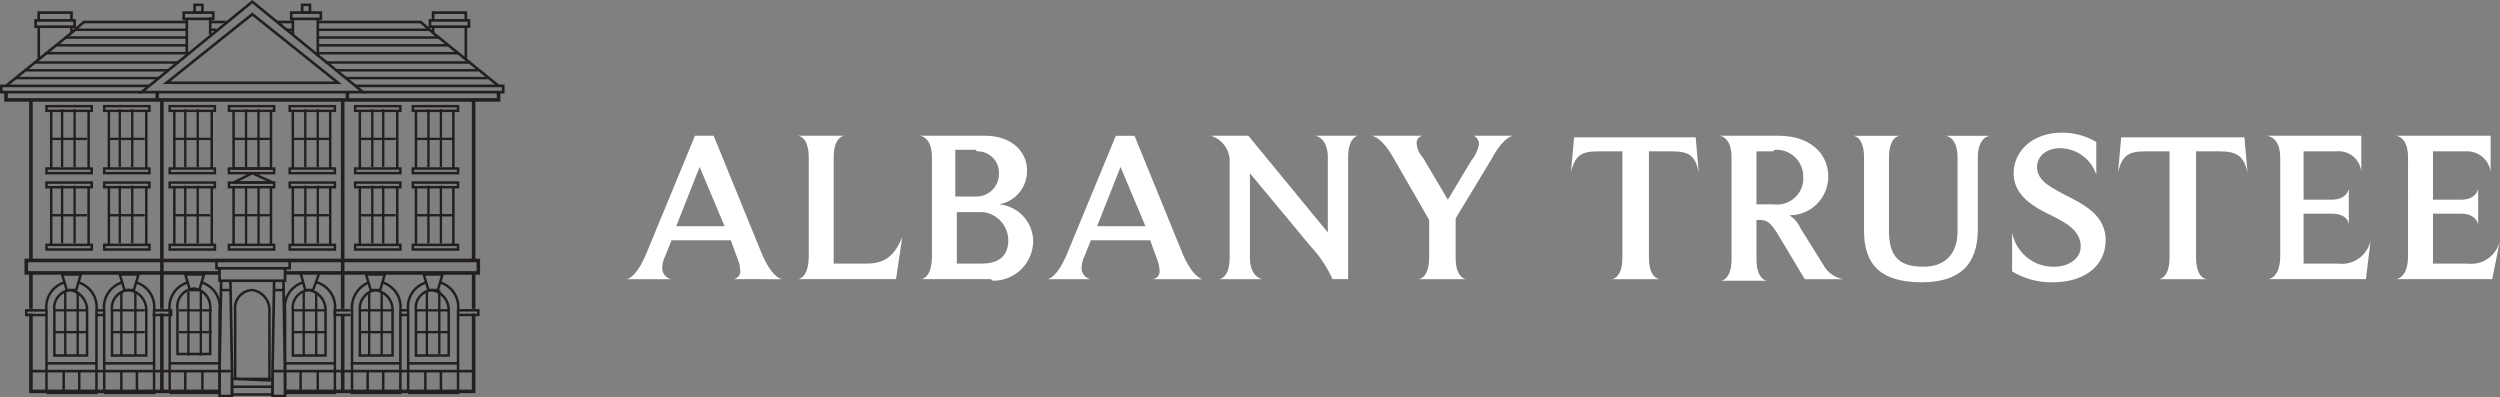 <svg id="Layer_1" data-name="Layer 1" xmlns="http://www.w3.org/2000/svg" width="215.114" height="34.194" viewBox="0 0 215.114 34.194">
  <rect x="0" y="0" width="215.114" height="34.194" fill="#808080" stroke="none"/>
  <title>logo-albany-trustee</title>
  <g id="Albany_Trustee_text" data-name="Albany Trustee text">
    <path d="M60.2,14.364l-2.012,5.1h4.158Zm2.817,9.657a.672.672,0,0,0,.671-.8h0a3.167,3.167,0,0,0-.269-1.073l-.536-1.475h-5.1l-.536,1.341a2.518,2.518,0,0,0-.269,1.073.98.98,0,0,0,.8.939H53.9s.8,0,1.743-2.28L59.8,11.682h1.609l4.158,10.193c.939,2.146,1.744,2.146,1.744,2.146Z" fill="#fff"/>
    <path d="M77.1,24.021h-8.45s.939,0,.939-2.012V13.56c0-1.878-.939-1.878-.939-1.878h4.024s-.939,0-.939,1.878v9.12h2.817c1.609,0,2.414-.671,3.084-2.28Z" fill="#fff"/>
    <path d="M84.209,18.254H82.332V22.68h2.146c1.877,0,2.28-1.073,2.28-2.012a2.456,2.456,0,0,0-2.146-2.414h-.4m-.268-5.365H82.2v4.024h1.743a1.949,1.949,0,0,0,2.012-1.878V14.9a1.834,1.834,0,0,0-1.878-1.878l-.134-.134m1.207,11.132h-5.9s.939,0,.939-2.012V13.56c0-1.878-1.073-1.878-1.073-1.878h5.633c2.414,0,3.621,1.475,3.621,2.951a2.9,2.9,0,0,1-2.414,2.95A3.221,3.221,0,0,1,88.9,20.8a3.436,3.436,0,0,1-3.487,3.353c-.135-.134-.135-.134-.269-.134" fill="#fff"/>
    <path d="M96.415,14.364l-2.012,5.1h4.158ZM99.1,24.021a.671.671,0,0,0,.671-.8h0a3.165,3.165,0,0,0-.268-1.073l-.537-1.475h-5.1l-.536,1.341a2.533,2.533,0,0,0-.268,1.073.979.979,0,0,0,.8.939H90.111s.8,0,1.743-2.28l4.158-10.059h1.61l4.158,10.193c.938,2.146,1.743,2.146,1.743,2.146Z" fill="#fff"/>
    <path d="M116,13.56V24.021h-1.342a10.324,10.324,0,0,0-1.877-2.816l-5.231-6.3v7.242c0,1.744,1.073,1.878,1.073,1.878h-3.756s.939,0,.939-1.878V13.694a2.308,2.308,0,0,0-1.609-2.012h3.219L114.253,20V13.56c0-1.744-1.073-1.878-1.073-1.878H116.8c.135,0-.8,0-.8,1.878" fill="#fff"/>
    <path d="M128.336,13.694l-3.085,5.1v3.353c0,1.878.939,1.878.939,1.878h-4.158s.939,0,.939-1.878V18.925l-3.085-5.365c-1.073-1.878-1.877-1.878-1.877-1.878h4.426a.613.613,0,0,0-.537.67,2,2,0,0,0,.537,1.208l2.146,3.621,2.011-3.353a2.974,2.974,0,0,0,.671-1.476c0-.268-.268-.67-.536-.67h3.487s-.805,0-1.878,2.012" fill="#fff"/>
    <path d="M143.894,13.023h-2.011v9.12c0,1.878.938,1.878.938,1.878h-4.157s.938,0,.938-1.878v-9.12h-2.011c-1.476,0-2.012.268-2.415,1.744l.269-2.951h10.461l.268,3.085c-.268-1.476-.8-1.878-2.28-1.878" fill="#fff"/>
    <path d="M152.612,13.023h-1.475v4.56h1.475a2.269,2.269,0,0,0,2.549-2.012v-.4a2.294,2.294,0,0,0-2.414-2.28.132.132,0,0,0-.135.134m2.683,11L152.881,20c-.537-.8-.805-1.073-1.476-1.073h-.268v3.354c0,1.877.939,1.877.939,1.877h-4.024s.939,0,.939-1.877V13.56c0-1.878-1.073-1.878-1.073-1.878h5.1c2.816,0,4.292,1.609,4.292,3.487a3.321,3.321,0,0,1-3.353,3.353,2.394,2.394,0,0,1,.939,1.073l2.011,3.219a2.362,2.362,0,0,0,1.744,1.207Z" fill="#fff"/>
    <path d="M170.183,13.56v6.169c0,3.085-1.61,4.56-4.829,4.56-3.487,0-4.962-1.475-4.962-4.426v-6.3c0-1.878-.939-1.878-.939-1.878h4.023s-.938,0-.938,1.878v6.3c0,2.28.938,3.085,2.95,3.085s2.951-1.207,2.951-3.085v-6.3c0-1.878-1.073-1.878-1.073-1.878h3.89s-1.073,0-1.073,1.878" fill="#fff"/>
    <path d="M176.621,24.289a6.5,6.5,0,0,1-3.488-.938V20a3.614,3.614,0,0,0,3.622,2.951c1.207,0,2.28-.67,2.28-1.743,0-1.476-1.476-2.146-2.817-2.817s-2.951-1.609-2.951-3.487,1.61-3.487,4.158-3.487a5.749,5.749,0,0,1,2.951.8v2.817a3.3,3.3,0,0,0-3.085-2.28c-1.341,0-2.012.8-2.012,1.609,0,1.207,1.207,1.744,2.415,2.415,1.609.8,3.487,1.743,3.487,3.889s-1.744,3.621-4.56,3.621" fill="#fff"/>
    <path d="M190.972,13.023H188.96v9.12c0,1.878.939,1.878.939,1.878h-4.158s.939,0,.939-1.878v-9.12h-2.012c-1.475,0-2.012.268-2.414,1.744l.268-2.951h10.6l.268,3.085c-.268-1.476-.939-1.878-2.414-1.878" fill="#fff"/>
    <path d="M203.579,24.021H195.13s1.073,0,1.073-2.012V13.56c0-1.878-1.208-1.878-1.208-1.878h8.182v3.085a1.954,1.954,0,0,0-2.146-1.744h-2.817v4.158h2.415c1.341,0,1.475-.939,1.475-.939v3.085s0-.939-1.475-.939h-2.415V22.68h2.951a2.533,2.533,0,0,0,2.817-2.012Z" fill="#fff"/>
    <path d="M214.443,24.021h-8.315s1.073,0,1.073-2.012V13.56c0-1.878-1.073-1.878-1.073-1.878h8.181v3.085a2.056,2.056,0,0,0-2.146-1.744h-2.816v4.158h2.414c1.341,0,1.475-.939,1.475-.939v3.085s-.134-.939-1.475-.939h-2.414V22.68h2.95a2.531,2.531,0,0,0,2.817-2.012Z" fill="#fff"/>
  </g>
  <g id="Albany_Trustee_logo" data-name="Albany Trustee logo">
    <polygon points="12.185 7.926 21.708 0.147 31.231 7.926 12.185 7.926" fill="none" stroke="#231f20" stroke-width="0.228"/>
    <polygon points="14.331 7.122 21.708 1.22 29.085 7.122 14.331 7.122" fill="none" stroke="#231f20" stroke-width="0.228"/>
    <path d="M29.889,8.6V7.926M13.526,8.6V7.926" fill="none" stroke="#231f20" stroke-width="0.308"/>
    <line x1="24.524" y1="31.934" x2="40.753" y2="31.934" fill="none" stroke="#231f20" stroke-width="0.228"/>
    <line x1="2.662" y1="31.934" x2="18.891" y2="31.934" fill="none" stroke="#231f20" stroke-width="0.228"/>
    <path d="M25.866,31.934v1.744m1.475-1.744v1.744m4.292-1.744v1.744m1.341-1.744v1.744M36.6,31.934v1.744m1.341-1.744v1.744M17.416,31.934v1.744m-1.475-1.744v1.744m-4.158-1.744v1.744m-1.341-1.744v1.744M6.82,31.934v1.744M5.479,31.934v1.744" fill="none" stroke="#231f20" stroke-width="0.215"/>
    <polyline points="0.516 7.926 0.516 8.597 2.662 8.597" fill="none" stroke="#231f20" stroke-width="0.308"/>
    <path d="M6.15,2.83,3.333,5.11m0-2.817H6.15m10.6-1.207h.671M3.333,1.757H6.418m5.767,6.169H.114V7.39h.4L3.333,5.11V2.293H3.065V1.757h.268V1.086H6.15v.671h.268v.536H6.15V2.83l1.073-.939h8.852m.67-.8V.415h.671v.671m.671.805h1.341" fill="none" stroke="#231f20" stroke-width="0.228"/>
    <line x1="1.321" y1="6.719" x2="13.66" y2="6.719" fill="none" stroke="#231f20" stroke-width="0.215"/>
    <path d="M18.087,1.488V2.964M16.075,1.623V4.707" fill="none" stroke="#231f20" stroke-width="0.228"/>
    <path d="M18.087,2.561h.536M14.465,6.049H2.26M15.4,5.378H3.065m13.01-.8H3.869M16.075,3.9H4.808m.805-.671H16.075M6.418,2.561h9.657" fill="none" stroke="#231f20" stroke-width="0.215"/>
    <path d="M.516,7.39h12.34m5.5-5.767H15.806V1.086h2.549Z" fill="none" stroke="#231f20" stroke-width="0.228"/>
    <polyline points="42.899 7.926 42.899 8.597 40.753 8.597" fill="none" stroke="#231f20" stroke-width="0.308"/>
    <path d="M37.266,2.83l2.817,2.28m0-2.817H37.266M26.67,1.086H26m14.083.671H37M31.231,7.926H43.3V7.39h-.4L40.083,5.11V2.293h.268V1.757h-.268V1.086H37.266v.671H37v.536h.268V2.83l-1.073-.939H27.341m-.671-.8V.415H26v.671m-.8.805H23.854" fill="none" stroke="#231f20" stroke-width="0.228"/>
    <line x1="41.961" y1="6.719" x2="29.755" y2="6.719" fill="none" stroke="#231f20" stroke-width="0.215"/>
    <path d="M25.2,1.623V2.964m2.146-1.341V4.842" fill="none" stroke="#231f20" stroke-width="0.228"/>
    <path d="M25.2,2.561h-.536m4.292,3.488h12.2M28.012,5.378H40.351m-13.01-.8H39.412M27.341,3.9H38.607m-.8-.671H27.341M37,2.561H27.341" fill="none" stroke="#231f20" stroke-width="0.215"/>
    <path d="M42.9,7.39H30.56m-5.5-5.767h2.548V1.086H25.061Z" fill="none" stroke="#231f20" stroke-width="0.228"/>
    <path d="M29.487,8.6V26.57m0,.536v6.706M13.929,8.6V26.57m0,.4v6.706m10.6-10.193H41.156V22.412H2.26v1.073H18.891m-16.229,0V26.57m0,.4v6.706H18.891m5.633,0H40.753V26.972m0-.4V23.485m0-1.073V8.6H2.662V22.412" fill="none" stroke="#231f20" stroke-width="0.308"/>
    <path d="M39.412,26.7h1.744v.4H39.412m-4.292,0h-.67m-4.292,0H28.816v-.4h1.342m4.292,0h.67M4,27.106H2.26v-.4H4m4.292,0h.67m4.292,0h1.475v.4H13.124m-4.158,0H8.3" fill="none" stroke="#231f20" stroke-width="0.215"/>
    <path d="M8.966,31.264h4.292m-3.621-.671V26.7a1.549,1.549,0,0,1,1.475-1.744A1.726,1.726,0,0,1,12.587,26.7v3.889Zm-.671,3.219V26.7a2.208,2.208,0,0,1,1.61-2.415m1.073,0A2.207,2.207,0,0,1,13.258,26.7v7.108H8.966" fill="none" stroke="#231f20" stroke-width="0.215"/>
    <path d="M11.649,30.593v-5.5m-1.207,5.5v-5.5m-.8,1.61h2.816M9.637,28.581h2.816" fill="none" stroke="#231f20" stroke-width="0.201"/>
    <path d="M14.6,31.264h4.292M20.233,32.6V26.7a1.549,1.549,0,0,1,1.475-1.744A1.726,1.726,0,0,1,23.183,26.7v6.035ZM15.27,30.459V26.57a1.549,1.549,0,0,1,1.475-1.744,1.616,1.616,0,0,1,1.342,1.744v3.889ZM14.6,33.678V26.7a2.208,2.208,0,0,1,1.61-2.415m1.073,0A2.207,2.207,0,0,1,18.891,26.7v7.108H14.6" fill="none" stroke="#231f20" stroke-width="0.215"/>
    <path d="M17.282,30.593v-5.5m-1.073,5.5v-5.5m-.8,1.61h2.817M15.4,28.581h2.817" fill="none" stroke="#231f20" stroke-width="0.201"/>
    <path d="M30.158,31.264H34.45m-3.488-.671V26.7A1.616,1.616,0,0,1,32.3,24.96,1.726,1.726,0,0,1,33.779,26.7v3.889Zm-.67,3.219V26.7a2.347,2.347,0,0,1,1.475-2.415m1.073,0A2.208,2.208,0,0,1,34.45,26.7v7.108H30.158M16.343,24.96l-.4-1.341H17.55l-.4,1.341Z" fill="none" stroke="#231f20" stroke-width="0.215"/>
    <path d="M32.84,30.593v-5.5m-1.073,5.5v-5.5m-.8,1.61h2.817m-2.817,1.877h2.817" fill="none" stroke="#231f20" stroke-width="0.201"/>
    <path d="M35.12,31.264h4.292m-3.621-.671V26.7a1.537,1.537,0,0,1,1.341-1.744A1.726,1.726,0,0,1,38.607,26.7v3.889Zm-.671,3.219V26.7a2.208,2.208,0,0,1,1.61-2.415m1.073,0A2.207,2.207,0,0,1,39.412,26.7v7.108H35.12M31.9,24.96l-.4-1.341h1.609l-.4,1.341Z" fill="none" stroke="#231f20" stroke-width="0.215"/>
    <path d="M37.8,30.459v-5.5M36.73,30.593v-5.5m-.939,1.61h2.816m-2.816,1.877h2.816" fill="none" stroke="#231f20" stroke-width="0.201"/>
    <path d="M10.71,24.96l-.4-1.341h1.61l-.4,1.341Zm26.154,0-.4-1.341h1.61l-.4,1.341Z" fill="none" stroke="#231f20" stroke-width="0.215"/>
    <path d="M24.524,31.264h4.292M25.2,30.593V26.7a1.538,1.538,0,0,1,1.341-1.744A1.727,1.727,0,0,1,28.012,26.7v3.889Zm-.671,3.219V26.7a2.208,2.208,0,0,1,1.61-2.415m1.073,0A2.207,2.207,0,0,1,28.816,26.7v7.108H24.524" fill="none" stroke="#231f20" stroke-width="0.215"/>
    <path d="M27.207,30.593v-5.5m-1.073,5.5v-5.5M25.2,26.7h2.817M25.2,28.581h2.817" fill="none" stroke="#231f20" stroke-width="0.201"/>
    <polygon points="26.268 24.96 25.866 23.485 27.475 23.485 26.939 24.96 26.268 24.96" fill="none" stroke="#231f20" stroke-width="0.215"/>
    <path d="M4,31.264H8.3m-3.622-.671V26.7A1.538,1.538,0,0,1,6.015,24.96,1.727,1.727,0,0,1,7.491,26.7v3.889ZM4,33.812V26.7a2.207,2.207,0,0,1,1.609-2.415m1.073,0A2.208,2.208,0,0,1,8.3,26.7v7.108H4" fill="none" stroke="#231f20" stroke-width="0.215"/>
    <path d="M6.686,30.593v-5.5m-1.073,5.5v-5.5M4.674,26.7H7.491M4.674,28.581H7.491" fill="none" stroke="#231f20" stroke-width="0.201"/>
    <path d="M24.927,22.412h-6.3v.67h6.3Zm-.4,1.743H18.891V23.082h5.633Zm-.938,0h.8l.134,7.779H23.451Zm-4.561,0h.8l.134,7.779H18.891Zm4.426,7.779h1.073V34.08H23.451Zm-3.487,0H18.891V34.08h1.073Z" fill="none" stroke="#231f20" stroke-width="0.228"/>
    <path d="M12.856,16.108H8.966v-.4h3.89Zm-3.487,0h3.218V21.07H9.369Zm-.4,4.962h3.89v.4H8.966Zm14.62,3.89h.8m-5.365,0h.8" fill="none" stroke="#231f20" stroke-width="0.215"/>
    <path d="M12.453,18.522H9.369m2.011-2.548v4.962m-1.073-4.962v4.962" fill="none" stroke="#231f20" stroke-width="0.201"/>
    <path d="M7.893,16.108H4v-.4H7.893Zm-3.487,0H7.625V21.07H4.406ZM4,21.07H7.893v.4H4Z" fill="none" stroke="#231f20" stroke-width="0.215"/>
    <path d="M7.491,18.522H4.406m2.012-2.548v4.962M5.345,15.974v4.962" fill="none" stroke="#231f20" stroke-width="0.201"/>
    <path d="M12.856,9.536H8.966v-.4h3.89Zm-3.487,0h3.218V14.5H9.369Zm-.4,4.962h3.89v.4H8.966Z" fill="none" stroke="#231f20" stroke-width="0.215"/>
    <path d="M12.453,11.95H9.369M11.38,9.4v4.962M10.307,9.4v4.962" fill="none" stroke="#231f20" stroke-width="0.201"/>
    <path d="M7.893,9.536H4v-.4H7.893Zm-3.487,0H7.625V14.5H4.406ZM4,14.5H7.893v.4H4Z" fill="none" stroke="#231f20" stroke-width="0.215"/>
    <path d="M7.491,11.95H4.406M6.418,9.4v4.962M5.345,9.4v4.962" fill="none" stroke="#231f20" stroke-width="0.201"/>
    <path d="M18.489,16.108H14.6v-.4h3.89Zm-3.487,0h3.219V21.07H15Zm-.4,4.962h3.89v.4H14.6Z" fill="none" stroke="#231f20" stroke-width="0.215"/>
    <path d="M18.087,18.522H15m2.012-2.548v4.962m-1.073-4.962v4.962" fill="none" stroke="#231f20" stroke-width="0.201"/>
    <path d="M23.586,9.536H19.7v-.4h3.89Zm-3.488,0h3.219V14.5H20.1Z" fill="none" stroke="#231f20" stroke-width="0.215"/>
    <path d="M23.317,11.95H20.1M22.244,9.4v4.962M21.171,9.4v4.962" fill="none" stroke="#231f20" stroke-width="0.201"/>
    <path d="M23.586,16.108H19.7v-.4h3.89Zm-3.488,0h3.219V21.07H20.1Zm-.4,4.962h3.89v.4H19.7Z" fill="none" stroke="#231f20" stroke-width="0.215"/>
    <path d="M23.317,18.522H20.1m2.146-2.414V21.07m-1.073-4.962V21.07" fill="none" stroke="#231f20" stroke-width="0.201"/>
    <path d="M18.489,9.536H14.6v-.4h3.89ZM15,9.536h3.219V14.5H15ZM14.6,14.5h3.89v.4H14.6Z" fill="none" stroke="#231f20" stroke-width="0.215"/>
    <path d="M18.221,11.95H15M17.014,9.4v4.962M15.941,9.4v4.962" fill="none" stroke="#231f20" stroke-width="0.201"/>
    <path d="M39.412,16.108H35.523v-.4h3.889Zm-3.621,0H39.01V21.07H35.791Zm-.268,4.962h3.889v.4H35.523Z" fill="none" stroke="#231f20" stroke-width="0.215"/>
    <path d="M39.01,18.522H35.791m2.146-2.548v4.962m-1.073-4.962v4.962" fill="none" stroke="#231f20" stroke-width="0.201"/>
    <path d="M34.45,16.108H30.56v-.4h3.89Zm-3.488,0h3.219V21.07H30.962Zm-.4,4.962h3.89v.4H30.56Z" fill="none" stroke="#231f20" stroke-width="0.215"/>
    <path d="M34.047,18.522H30.962m2.012-2.548v4.962m-.939-4.962v4.962" fill="none" stroke="#231f20" stroke-width="0.201"/>
    <path d="M39.412,9.536H35.523v-.4h3.889Zm-3.621,0H39.01V14.5H35.791ZM35.523,14.5h3.889v.4H35.523Z" fill="none" stroke="#231f20" stroke-width="0.215"/>
    <path d="M39.01,11.95H35.791M37.937,9.4v4.962M36.864,9.4v4.962" fill="none" stroke="#231f20" stroke-width="0.201"/>
    <path d="M34.45,9.536H30.56v-.4h3.89Zm-3.488,0h3.219V14.5H30.962Zm-.4,4.962h3.89v.4H30.56Z" fill="none" stroke="#231f20" stroke-width="0.215"/>
    <path d="M34.047,11.95H30.962M32.974,9.4v4.962M32.035,9.4v4.962" fill="none" stroke="#231f20" stroke-width="0.201"/>
    <path d="M28.816,16.108H24.927v-.4h3.889Zm-3.621,0h3.219V21.07H25.2Zm-.268,4.962h3.889v.4H24.927Z" fill="none" stroke="#231f20" stroke-width="0.215"/>
    <path d="M28.414,18.522H25.2m2.146-2.548v4.962m-1.073-4.962v4.962" fill="none" stroke="#231f20" stroke-width="0.201"/>
    <path d="M28.816,9.536H24.927v-.4h3.889Zm-3.621,0h3.219V14.5H25.2ZM24.927,14.5h3.889v.4H24.927Z" fill="none" stroke="#231f20" stroke-width="0.215"/>
    <path d="M28.414,11.95H25.2M27.341,9.4v4.962M26.268,9.4v4.962" fill="none" stroke="#231f20" stroke-width="0.201"/>
    <path d="M23.451,33.946H19.964v-.67h3.487Zm-3.487-.67V32.6h3.487v.671M19.7,14.5h3.89v.4H19.7ZM5.747,24.96l-.4-1.341H6.954l-.4,1.341ZM21.708,14.9l1.743.8H20.1Z" fill="none" stroke="#231f20" stroke-width="0.215"/>
  </g>
</svg>
